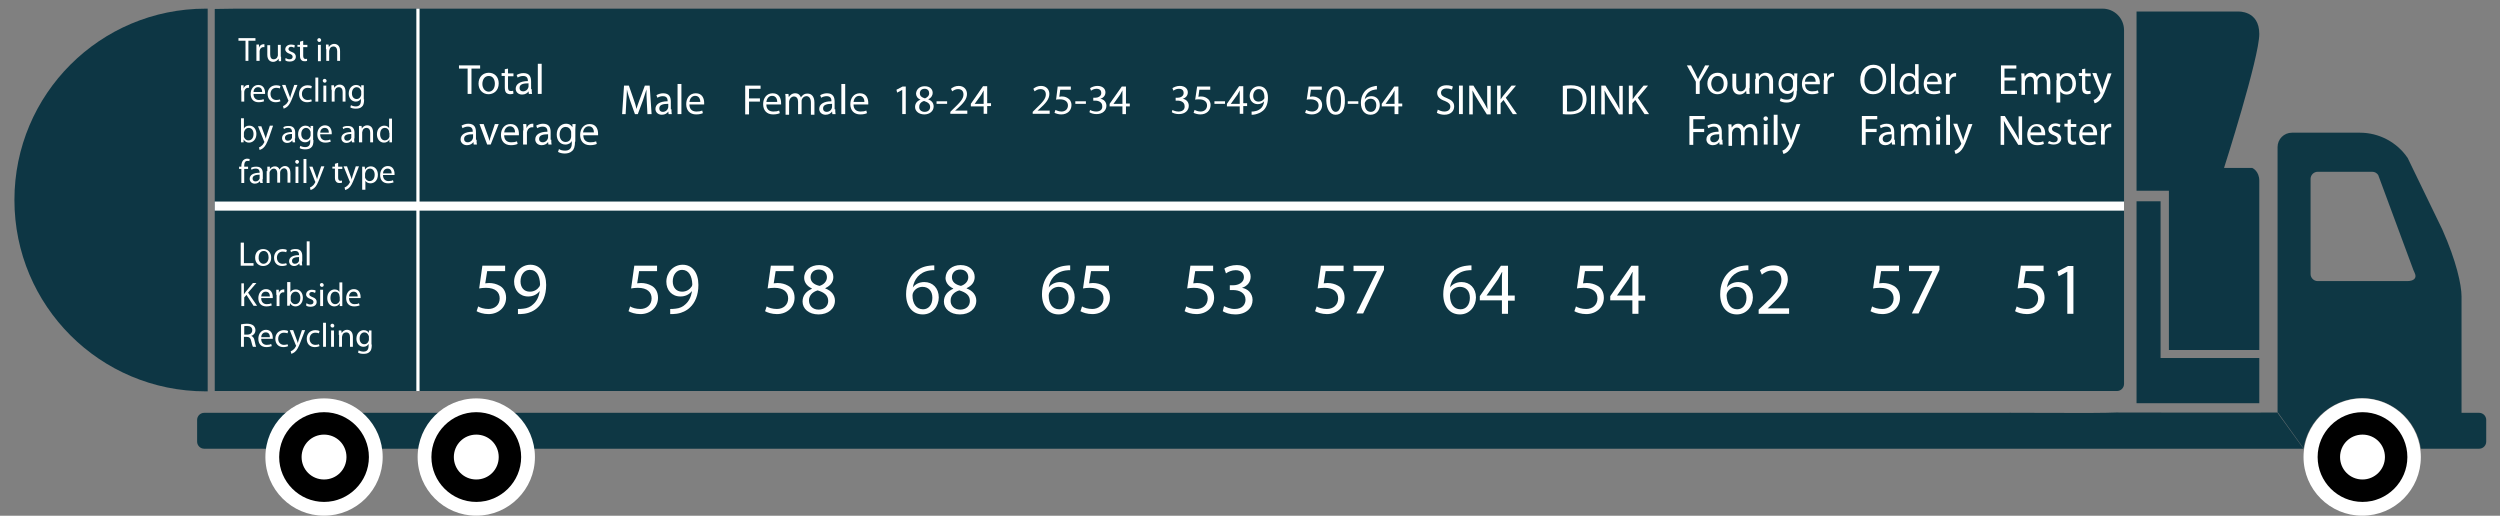 <?xml version="1.0" encoding="utf-8"?>
<!-- Generator: Adobe Illustrator 19.2.1, SVG Export Plug-In . SVG Version: 6.00 Build 0)  -->
<svg version="1.1" id="Layer_1" xmlns="http://www.w3.org/2000/svg" xmlns:xlink="http://www.w3.org/1999/xlink" x="0px" y="0px"
	 viewBox="0 0 780 160.9" style="enable-background:new 0 0 780 160.9;" xml:space="preserve">
<rect x="0" y="0" width="780" height="160.9" fill="#808080" stroke="none"/>
<style type="text/css">
	.st0{fill:#0D3644;}
	.st1{fill:#154E5E;}
	.st2{fill:#0D3644;stroke:#FFFFFF;stroke-miterlimit:10;}
	.st3{fill:#262626;stroke:#FFFFFF;stroke-miterlimit:10;}
	.st4{fill:none;stroke:#FFFFFF;stroke-miterlimit:10;}
	.st5{fill:#14709C;}
	.st6{fill:#3D3D3D;stroke:#FFFFFF;stroke-miterlimit:10;}
	.st7{stroke:#FFFFFF;stroke-miterlimit:10;}
	.st8{clip-path:url(#SVGID_2_);fill:#0E3744;}
	.st9{fill:#FFFFFF;}
	.st10{fill:none;stroke:#FFFFFF;stroke-width:2.835;stroke-miterlimit:10;}
	.st11{fill:#565656;stroke:#FFFFFF;stroke-miterlimit:10;}
	.st12{fill:#2B2B2B;stroke:#FFFFFF;stroke-miterlimit:10;}
	.st13{fill:#8AD3E3;}
	.st14{fill:#99D9E7;}
	.st15{fill:#2EA59D;}
	.st16{fill:#2DACB4;}
	.st17{fill:#2AA9C6;}
	.st18{fill:#1F97C1;}
	.st19{fill:#2480B7;}
	.st20{fill:#16516B;}
	.st21{fill:none;stroke:#FFFFFF;stroke-width:1.001;stroke-miterlimit:10;}
	.st22{fill:#1B995F;}
	.st23{fill:#FFFFFF;stroke:#FFFFFF;stroke-width:1.001;stroke-miterlimit:10;}
	.st24{fill:none;stroke:#FFFFFF;stroke-width:1.417;stroke-miterlimit:10;}
	.st25{clip-path:url(#SVGID_4_);}
</style>
<g>
	<g>
		<defs>
			<polygon id="SVGID_1_" points="61.5,2.7 775.7,-16.9 775.7,160.9 61.5,156.8 			"/>
		</defs>
		<clipPath id="SVGID_2_">
			<use xlink:href="#SVGID_1_"  style="overflow:visible;"/>
		</clipPath>
		<path class="st8" d="M67,119.8V2.8l6.7-0.1l582.3,0c3.7,0,6.7,3,6.7,6.7v110.4c0,1.2-1,2.2-2.2,2.2L67,122L67,119.8L67,119.8z
			 M610.3,128.8l-546.6,0c-1.2,0-2.2,1-2.2,2.2v6.8c0,1.2,1,2.2,2.2,2.2c0,0,641.5,0,655.1,0l-8.1-11.3c-4.9,0.1-50.5,0-50.5,0
			C653.7,129,634.3,128.7,610.3,128.8L610.3,128.8z M710.6,128.8V45.9c0-2.5,2-4.5,4.5-4.5h21.2c6,0,11.6,3,14.9,7.9L762,71.6
			c4.4,9.9,6,17.3,6,20.9v36.3h5.5c1.2,0,2.2,1,2.2,2.2l0,0v6.8c0,1.2-1,2.2-2.2,2.2h-18.2c-1.3-8.9-9-15.8-18.3-15.8
			c-9.3,0-17,6.9-18.3,15.8 M753,84.3L742,54.6c-0.4-0.6-1.1-1-1.8-1h-17.1c-1.2,0-2.2,1-2.2,2.2v29.7c0,1.2,1,2.2,2.2,2.2h28
			c1.8,0,3.1-0.8,2.3-2.5L753,84.3z M753,84.3"/>
	</g>
</g>
<path class="st9" d="M755.3,142.6c0-10.1-8.2-18.3-18.3-18.3c-10.1,0-18.3,8.2-18.3,18.3c0,10.1,8.2,18.3,18.3,18.3
	C747.2,160.9,755.3,152.7,755.3,142.6L755.3,142.6z"/>
<path d="M751.1,142.6c0,7.7-6.3,14-14,14s-14-6.3-14-14c0-7.7,6.3-14,14-14S751.1,134.9,751.1,142.6L751.1,142.6z"/>
<path class="st9" d="M744.1,142.6c0-3.9-3.1-7-7-7c-3.9,0-7,3.1-7,7s3.1,7,7,7C740.9,149.6,744.1,146.5,744.1,142.6L744.1,142.6z"/>
<path class="st9" d="M166.9,142.6c0-10.1-8.2-18.3-18.3-18.3c-10.1,0-18.3,8.2-18.3,18.3c0,10.1,8.2,18.3,18.3,18.3
	C158.7,160.9,166.9,152.7,166.9,142.6L166.9,142.6z"/>
<path d="M162.6,142.6c0,7.7-6.3,14-14,14s-14-6.3-14-14c0-7.7,6.3-14,14-14S162.6,134.9,162.6,142.6L162.6,142.6z"/>
<path class="st9" d="M155.6,142.6c0-3.9-3.1-7-7-7c-3.9,0-7,3.1-7,7s3.1,7,7,7C152.5,149.6,155.6,146.5,155.6,142.6L155.6,142.6z"/>
<path class="st9" d="M119.4,142.6c0-10.1-8.2-18.3-18.3-18.3c-10.1,0-18.3,8.2-18.3,18.3c0,10.1,8.2,18.3,18.3,18.3
	C111.2,160.9,119.4,152.7,119.4,142.6L119.4,142.6z"/>
<path d="M115.1,142.6c0,7.7-6.3,14-14,14s-14-6.3-14-14c0-7.7,6.3-14,14-14S115.1,134.9,115.1,142.6L115.1,142.6z"/>
<path class="st9" d="M108.1,142.6c0-3.9-3.1-7-7-7c-3.9,0-7,3.1-7,7s3.1,7,7,7C105,149.6,108.1,146.5,108.1,142.6L108.1,142.6z"/>
<g>
	<path class="st9" d="M76.6,12.7h-2.2v-0.8h5.3v0.8h-2.2v6.3h-0.9V12.7z"/>
	<path class="st9" d="M80,15.5c0-0.6,0-1.1,0-1.6h0.8l0,1h0c0.2-0.7,0.8-1.1,1.4-1.1c0.1,0,0.2,0,0.3,0v0.9c-0.1,0-0.2,0-0.3,0
		c-0.7,0-1.1,0.5-1.2,1.2c0,0.1,0,0.3,0,0.4v2.7H80V15.5z"/>
	<path class="st9" d="M87.7,17.7c0,0.5,0,1,0,1.4H87l-0.1-0.8h0c-0.2,0.4-0.8,1-1.7,1c-0.8,0-1.8-0.5-1.8-2.2v-3h0.9v2.8
		c0,1,0.3,1.6,1.1,1.6c0.6,0,1.1-0.4,1.2-0.9c0.1-0.1,0.1-0.3,0.1-0.5V14h0.9V17.7z"/>
	<path class="st9" d="M89.1,18.1c0.3,0.2,0.8,0.4,1.2,0.4c0.7,0,1-0.3,1-0.8c0-0.4-0.3-0.7-0.9-0.9c-0.9-0.3-1.4-0.8-1.4-1.4
		c0-0.8,0.7-1.5,1.8-1.5c0.5,0,1,0.1,1.2,0.3l-0.2,0.7c-0.2-0.1-0.6-0.3-1-0.3c-0.5,0-0.8,0.3-0.8,0.7c0,0.4,0.3,0.6,1,0.9
		c0.9,0.3,1.3,0.8,1.3,1.5c0,0.9-0.7,1.5-1.9,1.5c-0.6,0-1.1-0.1-1.4-0.4L89.1,18.1z"/>
	<path class="st9" d="M94.6,12.7V14h1.3v0.7h-1.3v2.7c0,0.6,0.2,1,0.7,1c0.3,0,0.4,0,0.5-0.1l0,0.7c-0.2,0.1-0.5,0.1-0.8,0.1
		c-0.4,0-0.8-0.1-1-0.4c-0.3-0.3-0.4-0.7-0.4-1.3v-2.8h-0.8V14h0.8V13L94.6,12.7z"/>
	<path class="st9" d="M99.6,13.1c-0.3,0-0.6-0.3-0.6-0.6c0-0.3,0.2-0.6,0.6-0.6c0.3,0,0.6,0.3,0.6,0.6
		C100.2,12.8,100,13.1,99.6,13.1L99.6,13.1z M99.2,19.1V14h0.9v5.1H99.2z"/>
	<path class="st9" d="M101.7,15.3c0-0.5,0-1,0-1.4h0.8l0.1,0.8h0c0.3-0.5,0.8-1,1.7-1c0.7,0,1.8,0.4,1.8,2.2v3.1h-0.9v-3
		c0-0.8-0.3-1.5-1.2-1.5c-0.6,0-1.1,0.4-1.2,1c0,0.1-0.1,0.3-0.1,0.4v3.1h-0.9V15.3z"/>
	<path class="st9" d="M75.2,28.2c0-0.6,0-1.1,0-1.6H76l0,1h0c0.2-0.7,0.8-1.1,1.4-1.1c0.1,0,0.2,0,0.3,0v0.9c-0.1,0-0.2,0-0.3,0
		c-0.7,0-1.1,0.5-1.2,1.2c0,0.1,0,0.3,0,0.4v2.7h-0.9V28.2z"/>
	<path class="st9" d="M79.1,29.4c0,1.2,0.8,1.8,1.7,1.8c0.7,0,1.1-0.1,1.4-0.3l0.2,0.7c-0.3,0.1-0.9,0.3-1.7,0.3
		c-1.6,0-2.5-1-2.5-2.6c0-1.5,0.9-2.8,2.4-2.8c1.7,0,2.1,1.5,2.1,2.4c0,0.2,0,0.3,0,0.4H79.1z M81.8,28.7c0-0.6-0.2-1.5-1.3-1.5
		c-1,0-1.4,0.9-1.4,1.5H81.8z"/>
	<path class="st9" d="M87.5,31.6c-0.2,0.1-0.8,0.3-1.5,0.3c-1.5,0-2.5-1-2.5-2.6c0-1.6,1.1-2.7,2.7-2.7c0.5,0,1,0.1,1.3,0.3
		l-0.2,0.7c-0.2-0.1-0.6-0.2-1.1-0.2c-1.2,0-1.8,0.9-1.8,1.9c0,1.2,0.8,1.9,1.8,1.9c0.5,0,0.9-0.1,1.1-0.2L87.5,31.6z"/>
	<path class="st9" d="M89.1,26.6l1.1,3c0.1,0.3,0.3,0.7,0.3,1h0c0.1-0.3,0.2-0.7,0.3-1.1l1-3h1l-1.4,3.6c-0.7,1.8-1.1,2.6-1.8,3.2
		c-0.5,0.4-0.9,0.5-1.1,0.6l-0.2-0.8c0.2-0.1,0.5-0.2,0.8-0.5c0.3-0.2,0.6-0.6,0.8-1c0-0.1,0.1-0.2,0.1-0.2c0-0.1,0-0.1-0.1-0.2
		l-1.9-4.7H89.1z"/>
	<path class="st9" d="M97.3,31.6c-0.2,0.1-0.8,0.3-1.5,0.3c-1.5,0-2.5-1-2.5-2.6c0-1.6,1.1-2.7,2.7-2.7c0.5,0,1,0.1,1.3,0.3
		l-0.2,0.7c-0.2-0.1-0.6-0.2-1.1-0.2c-1.2,0-1.8,0.9-1.8,1.9c0,1.2,0.8,1.9,1.8,1.9c0.5,0,0.9-0.1,1.1-0.2L97.3,31.6z"/>
	<path class="st9" d="M98.4,24.2h0.9v7.5h-0.9V24.2z"/>
	<path class="st9" d="M101.3,25.8c-0.3,0-0.6-0.3-0.6-0.6c0-0.3,0.2-0.6,0.6-0.6c0.3,0,0.6,0.3,0.6,0.6
		C101.9,25.5,101.7,25.8,101.3,25.8L101.3,25.8z M100.9,31.8v-5.1h0.9v5.1H100.9z"/>
	<path class="st9" d="M103.4,28c0-0.5,0-1,0-1.4h0.8l0.1,0.8h0c0.3-0.5,0.8-1,1.7-1c0.7,0,1.8,0.4,1.8,2.2v3.1h-0.9v-3
		c0-0.8-0.3-1.5-1.2-1.5c-0.6,0-1.1,0.4-1.2,1c0,0.1-0.1,0.3-0.1,0.4v3.1h-0.9V28z"/>
	<path class="st9" d="M113.6,31c0,1.2-0.2,1.9-0.7,2.3c-0.5,0.5-1.2,0.6-1.9,0.6c-0.6,0-1.3-0.1-1.7-0.4l0.2-0.7
		c0.3,0.2,0.9,0.4,1.5,0.4c1,0,1.6-0.5,1.6-1.8v-0.6h0c-0.3,0.5-0.8,0.9-1.6,0.9c-1.3,0-2.2-1.1-2.2-2.5c0-1.7,1.1-2.7,2.3-2.7
		c0.9,0,1.4,0.5,1.6,0.9h0l0-0.8h0.8c0,0.4,0,0.8,0,1.4V31z M112.7,28.6c0-0.1,0-0.3-0.1-0.4c-0.2-0.5-0.6-1-1.3-1
		c-0.9,0-1.5,0.8-1.5,1.9c0,1,0.5,1.8,1.5,1.8c0.6,0,1.1-0.4,1.3-1c0.1-0.1,0.1-0.3,0.1-0.5V28.6z"/>
	<path class="st9" d="M75.2,36.9h0.9v3.2h0c0.3-0.6,0.9-0.9,1.7-0.9c1.3,0,2.2,1.1,2.2,2.6c0,1.8-1.2,2.7-2.3,2.7
		c-0.7,0-1.3-0.3-1.7-1h0L76,44.4h-0.8c0-0.3,0-0.9,0-1.3V36.9z M76.1,42.4c0,0.1,0,0.2,0,0.3c0.2,0.6,0.7,1.1,1.4,1.1
		c1,0,1.6-0.8,1.6-2c0-1-0.5-1.9-1.5-1.9c-0.6,0-1.2,0.4-1.4,1.1c0,0.1-0.1,0.2-0.1,0.4V42.4z"/>
	<path class="st9" d="M81.5,39.3l1.1,3c0.1,0.3,0.3,0.7,0.3,1h0c0.1-0.3,0.2-0.7,0.3-1.1l1-3h1L83.9,43c-0.7,1.8-1.1,2.6-1.8,3.2
		c-0.5,0.4-0.9,0.5-1.1,0.6L80.8,46c0.2-0.1,0.5-0.2,0.8-0.5c0.3-0.2,0.6-0.6,0.8-1c0-0.1,0.1-0.2,0.1-0.2c0-0.1,0-0.1-0.1-0.2
		l-1.9-4.7H81.5z"/>
	<path class="st9" d="M92,43.2c0,0.4,0,0.9,0.1,1.2h-0.8l-0.1-0.6h0c-0.3,0.4-0.8,0.8-1.6,0.8c-1,0-1.6-0.7-1.6-1.5
		c0-1.2,1.1-1.9,3.1-1.9v-0.1c0-0.4-0.1-1.2-1.2-1.2c-0.5,0-1,0.1-1.3,0.4l-0.2-0.6c0.4-0.3,1-0.4,1.7-0.4c1.6,0,2,1.1,2,2.1V43.2z
		 M91.1,41.8c-1,0-2.2,0.2-2.2,1.2c0,0.6,0.4,0.9,0.9,0.9c0.7,0,1.1-0.4,1.3-0.9c0-0.1,0-0.2,0-0.3V41.8z"/>
	<path class="st9" d="M97.8,43.7c0,1.2-0.2,1.9-0.7,2.3c-0.5,0.5-1.2,0.6-1.9,0.6c-0.6,0-1.3-0.1-1.7-0.4l0.2-0.7
		c0.3,0.2,0.9,0.4,1.5,0.4c1,0,1.6-0.5,1.6-1.8v-0.6h0c-0.3,0.5-0.8,0.9-1.6,0.9c-1.3,0-2.2-1.1-2.2-2.5c0-1.7,1.1-2.7,2.3-2.7
		c0.9,0,1.4,0.5,1.6,0.9h0l0-0.8h0.8c0,0.4,0,0.8,0,1.4V43.7z M96.9,41.3c0-0.1,0-0.3-0.1-0.4c-0.2-0.5-0.6-1-1.3-1
		c-0.9,0-1.5,0.8-1.5,1.9c0,1,0.5,1.8,1.5,1.8c0.6,0,1.1-0.4,1.3-1c0.1-0.1,0.1-0.3,0.1-0.5V41.3z"/>
	<path class="st9" d="M99.9,42c0,1.2,0.8,1.8,1.7,1.8c0.7,0,1.1-0.1,1.4-0.3l0.2,0.7c-0.3,0.1-0.9,0.3-1.7,0.3c-1.6,0-2.5-1-2.5-2.6
		c0-1.5,0.9-2.8,2.4-2.8c1.7,0,2.1,1.5,2.1,2.4c0,0.2,0,0.3,0,0.4H99.9z M102.6,41.4c0-0.6-0.2-1.5-1.3-1.5c-1,0-1.4,0.9-1.4,1.5
		H102.6z"/>
	<path class="st9" d="M110.5,43.2c0,0.4,0,0.9,0.1,1.2h-0.8l-0.1-0.6h0c-0.3,0.4-0.8,0.8-1.6,0.8c-1,0-1.6-0.7-1.6-1.5
		c0-1.2,1.1-1.9,3.1-1.9v-0.1c0-0.4-0.1-1.2-1.2-1.2c-0.5,0-1,0.1-1.3,0.4l-0.2-0.6c0.4-0.3,1-0.4,1.7-0.4c1.6,0,2,1.1,2,2.1V43.2z
		 M109.6,41.8c-1,0-2.2,0.2-2.2,1.2c0,0.6,0.4,0.9,0.9,0.9c0.7,0,1.1-0.4,1.3-0.9c0-0.1,0-0.2,0-0.3V41.8z"/>
	<path class="st9" d="M112,40.7c0-0.5,0-1,0-1.4h0.8l0.1,0.8h0c0.3-0.5,0.8-1,1.7-1c0.7,0,1.8,0.4,1.8,2.2v3.1h-0.9v-3
		c0-0.8-0.3-1.5-1.2-1.5c-0.6,0-1.1,0.4-1.2,1c0,0.1-0.1,0.3-0.1,0.4v3.1H112V40.7z"/>
	<path class="st9" d="M122.3,36.9v6.2c0,0.5,0,1,0,1.3h-0.8l0-0.9h0c-0.3,0.6-0.9,1-1.7,1c-1.2,0-2.2-1-2.2-2.6
		c0-1.7,1.1-2.7,2.3-2.7c0.8,0,1.3,0.4,1.5,0.8h0v-3H122.3z M121.4,41.4c0-0.1,0-0.3,0-0.4c-0.1-0.6-0.6-1.1-1.3-1.1
		c-1,0-1.5,0.8-1.5,2c0,1,0.5,1.9,1.5,1.9c0.6,0,1.2-0.4,1.4-1.1c0-0.1,0-0.2,0-0.4V41.4z"/>
	<path class="st9" d="M75.3,57.1v-4.4h-0.7V52h0.7v-0.2c0-0.7,0.2-1.4,0.6-1.8c0.3-0.3,0.8-0.5,1.2-0.5c0.3,0,0.6,0.1,0.8,0.1
		l-0.1,0.7c-0.1-0.1-0.3-0.1-0.6-0.1c-0.8,0-1,0.7-1,1.5V52h1.2v0.7h-1.2v4.4H75.3z"/>
	<path class="st9" d="M81.9,55.9c0,0.4,0,0.9,0.1,1.2h-0.8l-0.1-0.6h0c-0.3,0.4-0.8,0.8-1.6,0.8c-1,0-1.6-0.7-1.6-1.5
		c0-1.2,1.1-1.9,3.1-1.9v-0.1c0-0.4-0.1-1.2-1.2-1.2c-0.5,0-1,0.1-1.3,0.4l-0.2-0.6c0.4-0.3,1-0.4,1.7-0.4c1.6,0,2,1.1,2,2.1V55.9z
		 M81,54.5c-1,0-2.2,0.2-2.2,1.2c0,0.6,0.4,0.9,0.9,0.9c0.7,0,1.1-0.4,1.3-0.9c0-0.1,0-0.2,0-0.3V54.5z"/>
	<path class="st9" d="M83.4,53.4c0-0.5,0-1,0-1.4h0.8l0,0.8h0c0.3-0.5,0.8-0.9,1.6-0.9c0.7,0,1.2,0.4,1.4,1h0
		c0.2-0.3,0.4-0.5,0.6-0.7c0.3-0.2,0.6-0.4,1.1-0.4c0.7,0,1.7,0.4,1.7,2.2v3h-0.9v-2.9c0-1-0.4-1.6-1.1-1.6c-0.5,0-0.9,0.4-1.1,0.8
		c0,0.1-0.1,0.3-0.1,0.5v3.2h-0.9V54c0-0.8-0.4-1.4-1.1-1.4c-0.6,0-1,0.5-1.2,0.9c-0.1,0.1-0.1,0.3-0.1,0.5v3.1h-0.9V53.4z"/>
	<path class="st9" d="M92.7,51.1c-0.3,0-0.6-0.3-0.6-0.6c0-0.3,0.2-0.6,0.6-0.6c0.3,0,0.6,0.3,0.6,0.6C93.2,50.9,93,51.1,92.7,51.1
		L92.7,51.1z M92.2,57.1V52h0.9v5.1H92.2z"/>
	<path class="st9" d="M94.7,49.6h0.9v7.5h-0.9V49.6z"/>
	<path class="st9" d="M97.5,52l1.1,3c0.1,0.3,0.3,0.7,0.3,1h0c0.1-0.3,0.2-0.7,0.3-1.1l1-3h1l-1.4,3.6c-0.7,1.8-1.1,2.6-1.8,3.2
		c-0.5,0.4-0.9,0.5-1.1,0.6l-0.2-0.8c0.2-0.1,0.5-0.2,0.8-0.5c0.3-0.2,0.6-0.6,0.8-1c0-0.1,0.1-0.2,0.1-0.2c0-0.1,0-0.1-0.1-0.2
		L96.5,52H97.5z"/>
	<path class="st9" d="M105.5,50.8V52h1.3v0.7h-1.3v2.7c0,0.6,0.2,1,0.7,1c0.3,0,0.4,0,0.5-0.1l0,0.7c-0.2,0.1-0.5,0.1-0.8,0.1
		c-0.4,0-0.8-0.1-1-0.4c-0.3-0.3-0.4-0.7-0.4-1.3v-2.8h-0.8V52h0.8v-0.9L105.5,50.8z"/>
	<path class="st9" d="M108.3,52l1.1,3c0.1,0.3,0.3,0.7,0.3,1h0c0.1-0.3,0.2-0.7,0.3-1.1l1-3h1l-1.4,3.6c-0.7,1.8-1.1,2.6-1.8,3.2
		c-0.5,0.4-0.9,0.5-1.1,0.6l-0.2-0.8c0.2-0.1,0.5-0.2,0.8-0.5c0.3-0.2,0.6-0.6,0.8-1c0-0.1,0.1-0.2,0.1-0.2c0-0.1,0-0.1-0.1-0.2
		l-1.9-4.7H108.3z"/>
	<path class="st9" d="M113,53.7c0-0.7,0-1.2,0-1.7h0.8l0.1,0.9h0c0.4-0.6,1-1,1.8-1c1.2,0,2.2,1,2.2,2.6c0,1.8-1.1,2.7-2.3,2.7
		c-0.7,0-1.3-0.3-1.6-0.8h0v2.8H113V53.7z M113.9,55c0,0.1,0,0.3,0,0.4c0.2,0.6,0.7,1.1,1.4,1.1c1,0,1.6-0.8,1.6-2
		c0-1-0.5-1.9-1.5-1.9c-0.6,0-1.2,0.4-1.4,1.2c0,0.1-0.1,0.3-0.1,0.4V55z"/>
	<path class="st9" d="M119.5,54.7c0,1.2,0.8,1.8,1.7,1.8c0.7,0,1.1-0.1,1.4-0.3l0.2,0.7c-0.3,0.1-0.9,0.3-1.7,0.3
		c-1.6,0-2.5-1-2.5-2.6c0-1.5,0.9-2.8,2.4-2.8c1.7,0,2.1,1.5,2.1,2.4c0,0.2,0,0.3,0,0.4H119.5z M122.2,54.1c0-0.6-0.2-1.5-1.3-1.5
		c-1,0-1.4,0.9-1.4,1.5H122.2z"/>
</g>
<g>
	<path class="st9" d="M75.2,75.7h0.9v6.4h3v0.8h-4V75.7z"/>
	<path class="st9" d="M82.1,83c-1.4,0-2.5-1-2.5-2.6c0-1.7,1.1-2.7,2.5-2.7c1.5,0,2.5,1.1,2.5,2.6C84.7,82.1,83.4,83,82.1,83
		L82.1,83z M82.2,82.3c0.9,0,1.6-0.8,1.6-2c0-0.9-0.4-2-1.5-2c-1.1,0-1.6,1-1.6,2C80.6,81.4,81.3,82.3,82.2,82.3L82.2,82.3z"/>
	<path class="st9" d="M89.5,82.7c-0.2,0.1-0.8,0.3-1.5,0.3c-1.5,0-2.5-1-2.5-2.6c0-1.6,1.1-2.7,2.7-2.7c0.5,0,1,0.1,1.3,0.3
		l-0.2,0.7c-0.2-0.1-0.6-0.2-1.1-0.2c-1.2,0-1.8,0.9-1.8,1.9c0,1.2,0.8,1.9,1.8,1.9c0.5,0,0.9-0.1,1.1-0.2L89.5,82.7z"/>
	<path class="st9" d="M94.2,81.6c0,0.4,0,0.9,0.1,1.2h-0.8l-0.1-0.6h0C93,82.6,92.5,83,91.8,83c-1,0-1.6-0.7-1.6-1.5
		c0-1.2,1.1-1.9,3.1-1.9v-0.1c0-0.4-0.1-1.2-1.2-1.2c-0.5,0-1,0.1-1.3,0.4l-0.2-0.6c0.4-0.3,1-0.4,1.7-0.4c1.6,0,2,1.1,2,2.1V81.6z
		 M93.3,80.2c-1,0-2.2,0.2-2.2,1.2c0,0.6,0.4,0.9,0.9,0.9c0.7,0,1.1-0.4,1.3-0.9c0-0.1,0-0.2,0-0.3V80.2z"/>
	<path class="st9" d="M95.7,75.3h0.9v7.5h-0.9V75.3z"/>
	<path class="st9" d="M75.2,88.4h0.9v3.4h0c0.2-0.3,0.4-0.5,0.6-0.8l2.2-2.7h1.1l-2.6,3l2.8,4.1h-1.1L76.9,92l-0.7,0.8v2.7h-0.9
		V88.4z"/>
	<path class="st9" d="M81.5,93.1c0,1.2,0.8,1.8,1.7,1.8c0.7,0,1.1-0.1,1.4-0.3l0.2,0.7c-0.3,0.1-0.9,0.3-1.7,0.3
		c-1.6,0-2.5-1-2.5-2.6c0-1.5,0.9-2.8,2.4-2.8c1.7,0,2.1,1.5,2.1,2.4c0,0.2,0,0.3,0,0.4H81.5z M84.2,92.5c0-0.6-0.2-1.5-1.3-1.5
		c-1,0-1.4,0.9-1.4,1.5H84.2z"/>
	<path class="st9" d="M86.2,92c0-0.6,0-1.1,0-1.6H87l0,1h0c0.2-0.7,0.8-1.1,1.4-1.1c0.1,0,0.2,0,0.3,0v0.9c-0.1,0-0.2,0-0.3,0
		c-0.7,0-1.1,0.5-1.2,1.2c0,0.1,0,0.3,0,0.4v2.7h-0.9V92z"/>
	<path class="st9" d="M89.7,88h0.9v3.2h0c0.3-0.6,0.9-0.9,1.7-0.9c1.3,0,2.2,1.1,2.2,2.6c0,1.8-1.2,2.7-2.3,2.7
		c-0.7,0-1.3-0.3-1.7-1h0l-0.1,0.8h-0.8c0-0.3,0-0.9,0-1.3V88z M90.7,93.5c0,0.1,0,0.2,0,0.3c0.2,0.6,0.7,1.1,1.4,1.1
		c1,0,1.6-0.8,1.6-2c0-1-0.5-1.9-1.5-1.9c-0.6,0-1.2,0.4-1.4,1.1c0,0.1-0.1,0.2-0.1,0.4V93.5z"/>
	<path class="st9" d="M95.6,94.6c0.3,0.2,0.8,0.4,1.2,0.4c0.7,0,1-0.3,1-0.8c0-0.4-0.3-0.7-0.9-0.9c-0.9-0.3-1.4-0.8-1.4-1.4
		c0-0.8,0.7-1.5,1.8-1.5c0.5,0,1,0.1,1.2,0.3l-0.2,0.7c-0.2-0.1-0.6-0.3-1-0.3c-0.5,0-0.8,0.3-0.8,0.7c0,0.4,0.3,0.6,1,0.9
		c0.9,0.3,1.3,0.8,1.3,1.5c0,0.9-0.7,1.5-1.9,1.5c-0.6,0-1.1-0.1-1.4-0.4L95.6,94.6z"/>
	<path class="st9" d="M100.4,89.5c-0.3,0-0.6-0.3-0.6-0.6c0-0.3,0.2-0.6,0.6-0.6c0.3,0,0.6,0.3,0.6,0.6
		C101,89.3,100.8,89.5,100.4,89.5L100.4,89.5z M99.9,95.5v-5.1h0.9v5.1H99.9z"/>
	<path class="st9" d="M106.8,88v6.2c0,0.5,0,1,0,1.3H106l0-0.9h0c-0.3,0.6-0.9,1-1.7,1c-1.2,0-2.2-1-2.2-2.6c0-1.7,1.1-2.7,2.3-2.7
		c0.8,0,1.3,0.4,1.5,0.8h0v-3H106.8z M105.9,92.5c0-0.1,0-0.3,0-0.4c-0.1-0.6-0.6-1.1-1.3-1.1c-1,0-1.5,0.8-1.5,2
		c0,1,0.5,1.9,1.5,1.9c0.6,0,1.2-0.4,1.4-1.1c0-0.1,0-0.2,0-0.4V92.5z"/>
	<path class="st9" d="M108.9,93.1c0,1.2,0.8,1.8,1.7,1.8c0.7,0,1.1-0.1,1.4-0.3l0.2,0.7c-0.3,0.1-0.9,0.3-1.7,0.3
		c-1.6,0-2.5-1-2.5-2.6c0-1.5,0.9-2.8,2.4-2.8c1.7,0,2.1,1.5,2.1,2.4c0,0.2,0,0.3,0,0.4H108.9z M111.6,92.5c0-0.6-0.2-1.5-1.3-1.5
		c-1,0-1.4,0.9-1.4,1.5H111.6z"/>
	<path class="st9" d="M75.2,101.2c0.5-0.1,1.1-0.2,1.8-0.2c1,0,1.6,0.2,2.1,0.6c0.3,0.3,0.6,0.8,0.6,1.4c0,0.9-0.6,1.6-1.3,1.8v0
		c0.5,0.2,0.9,0.7,1,1.4c0.2,1,0.4,1.7,0.5,2h-1c-0.1-0.2-0.3-0.8-0.5-1.7c-0.2-1-0.6-1.4-1.4-1.4h-0.9v3.1h-0.9V101.2z M76.2,104.4
		h0.9c1,0,1.6-0.5,1.6-1.4c0-0.9-0.7-1.3-1.6-1.3c-0.4,0-0.8,0-0.9,0.1V104.4z"/>
	<path class="st9" d="M81.5,105.8c0,1.2,0.8,1.8,1.7,1.8c0.7,0,1.1-0.1,1.4-0.3l0.2,0.7c-0.3,0.1-0.9,0.3-1.7,0.3
		c-1.6,0-2.5-1-2.5-2.6c0-1.5,0.9-2.8,2.4-2.8c1.7,0,2.1,1.5,2.1,2.4c0,0.2,0,0.3,0,0.4H81.5z M84.2,105.2c0-0.6-0.2-1.5-1.3-1.5
		c-1,0-1.4,0.9-1.4,1.5H84.2z"/>
	<path class="st9" d="M89.9,108c-0.2,0.1-0.8,0.3-1.5,0.3c-1.5,0-2.5-1-2.5-2.6c0-1.6,1.1-2.7,2.7-2.7c0.5,0,1,0.1,1.3,0.3l-0.2,0.7
		c-0.2-0.1-0.6-0.2-1.1-0.2c-1.2,0-1.8,0.9-1.8,1.9c0,1.2,0.8,1.9,1.8,1.9c0.5,0,0.9-0.1,1.1-0.2L89.9,108z"/>
	<path class="st9" d="M91.5,103.1l1.1,3c0.1,0.3,0.3,0.7,0.3,1h0c0.1-0.3,0.2-0.7,0.3-1.1l1-3h1l-1.4,3.6c-0.7,1.8-1.1,2.6-1.8,3.2
		c-0.5,0.4-0.9,0.5-1.1,0.6l-0.2-0.8c0.2-0.1,0.5-0.2,0.8-0.5c0.3-0.2,0.6-0.6,0.8-1c0-0.1,0.1-0.2,0.1-0.2c0-0.1,0-0.1-0.1-0.2
		l-1.9-4.7H91.5z"/>
	<path class="st9" d="M99.7,108c-0.2,0.1-0.8,0.3-1.5,0.3c-1.5,0-2.5-1-2.5-2.6c0-1.6,1.1-2.7,2.7-2.7c0.5,0,1,0.1,1.3,0.3l-0.2,0.7
		c-0.2-0.1-0.6-0.2-1.1-0.2c-1.2,0-1.8,0.9-1.8,1.9c0,1.2,0.8,1.9,1.8,1.9c0.5,0,0.9-0.1,1.1-0.2L99.7,108z"/>
	<path class="st9" d="M100.8,100.7h0.9v7.5h-0.9V100.7z"/>
	<path class="st9" d="M103.7,102.2c-0.3,0-0.6-0.3-0.6-0.6c0-0.3,0.2-0.6,0.6-0.6c0.3,0,0.6,0.3,0.6,0.6
		C104.3,102,104.1,102.2,103.7,102.2L103.7,102.2z M103.3,108.2v-5.1h0.9v5.1H103.3z"/>
	<path class="st9" d="M105.7,104.5c0-0.5,0-1,0-1.4h0.8l0.1,0.8h0c0.3-0.5,0.8-1,1.7-1c0.7,0,1.8,0.4,1.8,2.2v3.1h-0.9v-3
		c0-0.8-0.3-1.5-1.2-1.5c-0.6,0-1.1,0.4-1.2,1c0,0.1-0.1,0.3-0.1,0.4v3.1h-0.9V104.5z"/>
	<path class="st9" d="M116,107.5c0,1.2-0.2,1.9-0.7,2.3c-0.5,0.5-1.2,0.6-1.9,0.6c-0.6,0-1.3-0.1-1.7-0.4l0.2-0.7
		c0.3,0.2,0.9,0.4,1.5,0.4c1,0,1.6-0.5,1.6-1.8v-0.6h0c-0.3,0.5-0.8,0.9-1.6,0.9c-1.3,0-2.2-1.1-2.2-2.5c0-1.7,1.1-2.7,2.3-2.7
		c0.9,0,1.4,0.5,1.6,0.9h0l0-0.8h0.8c0,0.4,0,0.8,0,1.4V107.5z M115.1,105.1c0-0.1,0-0.3-0.1-0.4c-0.2-0.5-0.6-1-1.3-1
		c-0.9,0-1.5,0.8-1.5,1.9c0,1,0.5,1.8,1.5,1.8c0.6,0,1.1-0.4,1.3-1c0.1-0.1,0.1-0.3,0.1-0.5V105.1z"/>
</g>
<g>
	<path class="st9" d="M145.9,21.4h-2.7v-1h6.6v1h-2.7v7.9h-1.2V21.4z"/>
	<path class="st9" d="M152.4,29.4c-1.7,0-3.1-1.3-3.1-3.3c0-2.1,1.4-3.4,3.2-3.4c1.8,0,3.1,1.3,3.1,3.3
		C155.6,28.4,153.9,29.4,152.4,29.4L152.4,29.4z M152.5,28.6c1.1,0,1.9-1,1.9-2.5c0-1.1-0.5-2.4-1.9-2.4c-1.4,0-2,1.3-2,2.5
		C150.5,27.5,151.3,28.6,152.5,28.6L152.5,28.6z"/>
	<path class="st9" d="M158.5,21.4v1.5h1.7v0.9h-1.7v3.4c0,0.8,0.2,1.2,0.9,1.2c0.3,0,0.5,0,0.7-0.1l0.1,0.9c-0.2,0.1-0.6,0.2-1,0.2
		c-0.5,0-1-0.2-1.3-0.5c-0.3-0.4-0.4-0.9-0.4-1.7v-3.5h-1v-0.9h1v-1.2L158.5,21.4z"/>
	<path class="st9" d="M165.9,27.8c0,0.6,0,1.1,0.1,1.5h-1l-0.1-0.8h0c-0.3,0.5-1,1-2,1c-1.3,0-2-0.9-2-1.8c0-1.5,1.4-2.4,3.8-2.4
		v-0.1c0-0.5-0.1-1.5-1.5-1.5c-0.6,0-1.2,0.2-1.7,0.5l-0.3-0.8c0.5-0.3,1.3-0.6,2.1-0.6c2,0,2.4,1.3,2.4,2.6V27.8z M164.8,26
		c-1.3,0-2.7,0.2-2.7,1.4c0,0.8,0.5,1.1,1.1,1.1c0.8,0,1.4-0.5,1.6-1.1c0-0.1,0.1-0.3,0.1-0.4V26z"/>
	<path class="st9" d="M167.8,19.9h1.2v9.4h-1.2V19.9z"/>
	<path class="st9" d="M148.7,43.6c0,0.6,0,1.1,0.1,1.5h-1l-0.1-0.8h0c-0.3,0.5-1,1-2,1c-1.3,0-2-0.9-2-1.8c0-1.5,1.4-2.4,3.8-2.4
		v-0.1c0-0.5-0.1-1.5-1.5-1.5c-0.6,0-1.2,0.2-1.7,0.5l-0.3-0.8c0.5-0.3,1.3-0.6,2.1-0.6c2,0,2.4,1.3,2.4,2.6V43.6z M147.5,41.9
		c-1.3,0-2.7,0.2-2.7,1.4c0,0.8,0.5,1.1,1.1,1.1c0.8,0,1.4-0.5,1.6-1.1c0-0.1,0.1-0.3,0.1-0.4V41.9z"/>
	<path class="st9" d="M150.9,38.7l1.3,3.6c0.2,0.6,0.4,1.1,0.5,1.7h0c0.1-0.5,0.3-1.1,0.5-1.7l1.2-3.6h1.2l-2.5,6.4h-1.1l-2.4-6.4
		H150.9z"/>
	<path class="st9" d="M157.3,42.2c0,1.6,1,2.2,2.2,2.2c0.8,0,1.3-0.1,1.8-0.3l0.2,0.8c-0.4,0.2-1.1,0.4-2.1,0.4
		c-2,0-3.1-1.3-3.1-3.2c0-1.9,1.1-3.4,3-3.4c2.1,0,2.6,1.8,2.6,3c0,0.2,0,0.4,0,0.5H157.3z M160.7,41.3c0-0.7-0.3-1.9-1.6-1.9
		c-1.2,0-1.7,1.1-1.8,1.9H160.7z"/>
	<path class="st9" d="M163.3,40.7c0-0.8,0-1.4-0.1-2h1l0.1,1.3h0c0.3-0.9,1-1.4,1.8-1.4c0.1,0,0.2,0,0.3,0v1.1c-0.1,0-0.2,0-0.4,0
		c-0.8,0-1.4,0.6-1.6,1.5c0,0.2,0,0.4,0,0.5v3.4h-1.2V40.7z"/>
	<path class="st9" d="M172,43.6c0,0.6,0,1.1,0.1,1.5h-1l-0.1-0.8h0c-0.3,0.5-1,1-2,1c-1.3,0-2-0.9-2-1.8c0-1.5,1.4-2.4,3.8-2.4v-0.1
		c0-0.5-0.1-1.5-1.5-1.5c-0.6,0-1.2,0.2-1.7,0.5l-0.3-0.8c0.5-0.3,1.3-0.6,2.1-0.6c2,0,2.4,1.3,2.4,2.6V43.6z M170.9,41.9
		c-1.3,0-2.7,0.2-2.7,1.4c0,0.8,0.5,1.1,1.1,1.1c0.8,0,1.4-0.5,1.6-1.1c0-0.1,0.1-0.3,0.1-0.4V41.9z"/>
	<path class="st9" d="M179.4,44.2c0,1.5-0.3,2.4-0.9,2.9c-0.6,0.6-1.5,0.8-2.3,0.8c-0.8,0-1.6-0.2-2.1-0.5l0.3-0.9
		c0.4,0.3,1.1,0.5,1.9,0.5c1.2,0,2.1-0.6,2.1-2.2V44h0c-0.3,0.6-1,1.1-2,1.1c-1.6,0-2.7-1.3-2.7-3.1c0-2.2,1.4-3.4,2.9-3.4
		c1.1,0,1.7,0.6,2,1.1h0l0-1h1c0,0.4-0.1,1-0.1,1.7V44.2z M178.2,41.3c0-0.2,0-0.4-0.1-0.5c-0.2-0.7-0.8-1.2-1.6-1.2
		c-1.1,0-1.9,0.9-1.9,2.4c0,1.2,0.6,2.3,1.9,2.3c0.7,0,1.4-0.4,1.6-1.2c0.1-0.2,0.1-0.4,0.1-0.6V41.3z"/>
	<path class="st9" d="M182,42.2c0,1.6,1,2.2,2.2,2.2c0.8,0,1.3-0.1,1.8-0.3l0.2,0.8c-0.4,0.2-1.1,0.4-2.1,0.4c-2,0-3.1-1.3-3.1-3.2
		c0-1.9,1.1-3.4,3-3.4c2.1,0,2.6,1.8,2.6,3c0,0.2,0,0.4,0,0.5H182z M185.3,41.3c0-0.7-0.3-1.9-1.6-1.9c-1.2,0-1.7,1.1-1.8,1.9H185.3
		z"/>
</g>
<g>
	<path class="st9" d="M201.8,31.7c-0.1-1.2-0.1-2.7-0.1-3.8h0c-0.3,1-0.7,2.2-1.1,3.4l-1.6,4.3h-0.9l-1.5-4.2
		c-0.4-1.3-0.8-2.4-1-3.5h0c0,1.1-0.1,2.6-0.2,3.9l-0.2,3.8h-1.1l0.6-8.9h1.5l1.5,4.3c0.4,1.1,0.7,2.1,0.9,3h0c0.2-0.9,0.6-1.9,1-3
		l1.6-4.3h1.5l0.6,8.9H202L201.8,31.7z"/>
	<path class="st9" d="M209.5,34.1c0,0.6,0,1.1,0.1,1.5h-1l-0.1-0.8h0c-0.3,0.5-1,1-2,1c-1.3,0-2-0.9-2-1.8c0-1.5,1.4-2.4,3.8-2.4
		v-0.1c0-0.5-0.1-1.5-1.5-1.5c-0.6,0-1.2,0.2-1.7,0.5l-0.3-0.8c0.5-0.3,1.3-0.6,2.1-0.6c2,0,2.4,1.3,2.4,2.6V34.1z M208.4,32.4
		c-1.3,0-2.7,0.2-2.7,1.4c0,0.8,0.5,1.1,1.1,1.1c0.8,0,1.4-0.5,1.6-1.1c0-0.1,0.1-0.3,0.1-0.4V32.4z"/>
	<path class="st9" d="M211.4,26.2h1.2v9.4h-1.2V26.2z"/>
	<path class="st9" d="M215.1,32.6c0,1.6,1,2.2,2.2,2.2c0.8,0,1.3-0.1,1.8-0.3l0.2,0.8c-0.4,0.2-1.1,0.4-2.1,0.4
		c-2,0-3.1-1.3-3.1-3.2c0-1.9,1.1-3.4,3-3.4c2.1,0,2.6,1.8,2.6,3c0,0.2,0,0.4,0,0.5H215.1z M218.5,31.8c0-0.7-0.3-1.9-1.6-1.9
		c-1.2,0-1.7,1.1-1.8,1.9H218.5z"/>
</g>
<g>
	<path class="st9" d="M232.5,26.7h4.8v1h-3.6v3h3.4v1h-3.4v4h-1.2V26.7z"/>
	<path class="st9" d="M239.1,32.6c0,1.6,1,2.2,2.2,2.2c0.8,0,1.3-0.1,1.8-0.3l0.2,0.8c-0.4,0.2-1.1,0.4-2.1,0.4
		c-2,0-3.1-1.3-3.1-3.2c0-1.9,1.1-3.4,3-3.4c2.1,0,2.6,1.8,2.6,3c0,0.2,0,0.4,0,0.5H239.1z M242.5,31.8c0-0.7-0.3-1.9-1.6-1.9
		c-1.2,0-1.7,1.1-1.8,1.9H242.5z"/>
	<path class="st9" d="M245.1,31c0-0.7,0-1.2-0.1-1.7h1l0.1,1h0c0.4-0.6,1-1.2,2-1.2c0.9,0,1.5,0.5,1.8,1.3h0
		c0.2-0.4,0.5-0.6,0.7-0.8c0.4-0.3,0.8-0.4,1.4-0.4c0.9,0,2.1,0.6,2.1,2.8v3.8h-1.1V32c0-1.2-0.5-2-1.4-2c-0.7,0-1.2,0.5-1.4,1
		c-0.1,0.2-0.1,0.4-0.1,0.6v4h-1.1v-3.8c0-1-0.4-1.7-1.3-1.7c-0.7,0-1.3,0.6-1.4,1.2c-0.1,0.2-0.1,0.4-0.1,0.6v3.9h-1.1V31z"/>
	<path class="st9" d="M260.6,34.1c0,0.6,0,1.1,0.1,1.5h-1l-0.1-0.8h0c-0.3,0.5-1,1-2,1c-1.3,0-2-0.9-2-1.8c0-1.5,1.4-2.4,3.8-2.4
		v-0.1c0-0.5-0.1-1.5-1.5-1.5c-0.6,0-1.2,0.2-1.7,0.5l-0.3-0.8c0.5-0.3,1.3-0.6,2.1-0.6c2,0,2.4,1.3,2.4,2.6V34.1z M259.5,32.4
		c-1.3,0-2.7,0.2-2.7,1.4c0,0.8,0.5,1.1,1.1,1.1c0.8,0,1.4-0.5,1.6-1.1c0-0.1,0.1-0.3,0.1-0.4V32.4z"/>
	<path class="st9" d="M262.5,26.2h1.2v9.4h-1.2V26.2z"/>
	<path class="st9" d="M266.3,32.6c0,1.6,1,2.2,2.2,2.2c0.8,0,1.3-0.1,1.8-0.3l0.2,0.8c-0.4,0.2-1.1,0.4-2.1,0.4
		c-2,0-3.1-1.3-3.1-3.2c0-1.9,1.1-3.4,3-3.4c2.1,0,2.6,1.8,2.6,3c0,0.2,0,0.4,0,0.5H266.3z M269.7,31.8c0-0.7-0.3-1.9-1.6-1.9
		c-1.2,0-1.7,1.1-1.8,1.9H269.7z"/>
</g>
<g>
	<path class="st9" d="M281.4,28.1L281.4,28.1l-1.5,0.8l-0.2-0.9l1.9-1h1v8.6h-1.1V28.1z"/>
	<path class="st9" d="M288.5,26.9c1.7,0,2.5,1,2.5,2.1c0,0.7-0.4,1.5-1.4,2v0c1.1,0.4,1.7,1.2,1.7,2.2c0,1.5-1.3,2.5-2.9,2.5
		c-1.8,0-2.9-1.1-2.9-2.3c0-1.1,0.6-1.9,1.7-2.3v0c-1-0.4-1.4-1.2-1.4-1.9C285.9,27.8,287,26.9,288.5,26.9L288.5,26.9z M288.5,34.9
		c1,0,1.7-0.6,1.7-1.5c0-1-0.7-1.5-1.9-1.9c-1,0.3-1.5,1-1.5,1.8C286.7,34.2,287.4,34.9,288.5,34.9L288.5,34.9z M288.5,27.7
		c-1,0-1.5,0.6-1.5,1.4c0,0.9,0.6,1.3,1.6,1.6c0.7-0.3,1.3-0.8,1.3-1.6C289.9,28.4,289.5,27.7,288.5,27.7L288.5,27.7z"/>
	<path class="st9" d="M295.5,31.6v0.8h-3.3v-0.8H295.5z"/>
	<path class="st9" d="M296.5,35.6v-0.7l0.9-0.9c2.2-2.1,3.2-3.2,3.2-4.5c0-0.9-0.4-1.7-1.7-1.7c-0.8,0-1.4,0.4-1.8,0.7l-0.4-0.8
		c0.6-0.5,1.4-0.9,2.4-0.9c1.8,0,2.6,1.3,2.6,2.5c0,1.6-1.1,2.9-3,4.6l-0.7,0.6v0h3.8v1H296.5z"/>
	<path class="st9" d="M306.9,35.6v-2.4h-4v-0.8l3.8-5.5h1.3v5.3h1.2v0.9H308v2.4H306.9z M306.9,32.4v-2.9c0-0.4,0-0.9,0-1.3h0
		c-0.3,0.5-0.5,0.9-0.7,1.3l-2.1,2.9v0H306.9z"/>
</g>
<g>
	<path class="st9" d="M322.2,35.6v-0.7l0.9-0.9c2.2-2.1,3.2-3.2,3.2-4.5c0-0.9-0.4-1.7-1.7-1.7c-0.8,0-1.4,0.4-1.8,0.7l-0.4-0.8
		c0.6-0.5,1.4-0.9,2.4-0.9c1.8,0,2.6,1.3,2.6,2.5c0,1.6-1.1,2.9-3,4.6l-0.7,0.6v0h3.8v1H322.2z"/>
	<path class="st9" d="M334.1,28h-3.3l-0.3,2.2c0.2,0,0.4-0.1,0.7-0.1c0.7,0,1.3,0.1,1.9,0.5c0.7,0.4,1.2,1.1,1.2,2.2
		c0,1.7-1.3,2.9-3.2,2.9c-0.9,0-1.7-0.3-2.1-0.5l0.3-0.9c0.4,0.2,1.1,0.5,1.9,0.5c1.1,0,2-0.7,2-1.9c0-1.1-0.8-1.9-2.5-1.9
		c-0.5,0-0.9,0-1.2,0.1L330,27h4.1V28z"/>
	<path class="st9" d="M338.8,31.6v0.8h-3.3v-0.8H338.8z"/>
	<path class="st9" d="M340.1,34.3c0.3,0.2,1.1,0.5,1.9,0.5c1.5,0,2-0.9,1.9-1.7c0-1.2-1.1-1.7-2.2-1.7h-0.6v-0.9h0.6
		c0.8,0,1.9-0.4,1.9-1.5c0-0.7-0.4-1.3-1.5-1.3c-0.7,0-1.3,0.3-1.7,0.6l-0.3-0.8c0.5-0.3,1.3-0.7,2.3-0.7c1.7,0,2.5,1,2.5,2
		c0,0.9-0.5,1.7-1.6,2v0c1.1,0.2,1.9,1,1.9,2.2c0,1.4-1.1,2.6-3.1,2.6c-1,0-1.8-0.3-2.2-0.6L340.1,34.3z"/>
	<path class="st9" d="M350.2,35.6v-2.4h-4v-0.8L350,27h1.3v5.3h1.2v0.9h-1.2v2.4H350.2z M350.2,32.4v-2.9c0-0.4,0-0.9,0-1.3h0
		c-0.3,0.5-0.5,0.9-0.7,1.3l-2.1,2.9v0H350.2z"/>
</g>
<g>
	<path class="st9" d="M365.8,34.3c0.3,0.2,1.1,0.5,1.9,0.5c1.5,0,2-0.9,1.9-1.7c0-1.2-1.1-1.7-2.2-1.7h-0.6v-0.9h0.6
		c0.8,0,1.9-0.4,1.9-1.5c0-0.7-0.4-1.3-1.5-1.3c-0.7,0-1.3,0.3-1.7,0.6l-0.3-0.8c0.5-0.3,1.3-0.7,2.3-0.7c1.7,0,2.5,1,2.5,2
		c0,0.9-0.5,1.7-1.6,2v0c1.1,0.2,1.9,1,1.9,2.2c0,1.4-1.1,2.6-3.1,2.6c-1,0-1.8-0.3-2.2-0.6L365.8,34.3z"/>
	<path class="st9" d="M377.5,28h-3.3l-0.3,2.2c0.2,0,0.4-0.1,0.7-0.1c0.7,0,1.3,0.1,1.9,0.5c0.7,0.4,1.2,1.1,1.2,2.2
		c0,1.7-1.3,2.9-3.2,2.9c-0.9,0-1.7-0.3-2.1-0.5l0.3-0.9c0.4,0.2,1.1,0.5,1.9,0.5c1.1,0,2-0.7,2-1.9c0-1.1-0.8-1.9-2.5-1.9
		c-0.5,0-0.9,0-1.2,0.1l0.6-4.1h4.1V28z"/>
	<path class="st9" d="M382.2,31.6v0.8h-3.3v-0.8H382.2z"/>
	<path class="st9" d="M386.8,35.6v-2.4h-4v-0.8l3.8-5.5h1.3v5.3h1.2v0.9h-1.2v2.4H386.8z M386.8,32.4v-2.9c0-0.4,0-0.9,0-1.3h0
		c-0.3,0.5-0.5,0.9-0.7,1.3l-2.1,2.9v0H386.8z"/>
	<path class="st9" d="M390.6,34.8c0.3,0,0.5,0,0.9-0.1c0.7-0.1,1.3-0.4,1.8-0.8c0.6-0.5,1-1.3,1.1-2.3h0c-0.5,0.6-1.2,0.9-2,0.9
		c-1.5,0-2.5-1.2-2.5-2.6c0-1.6,1.2-3,2.9-3c1.8,0,2.8,1.4,2.8,3.6c0,1.9-0.6,3.2-1.5,4c-0.7,0.6-1.6,1-2.5,1.2
		c-0.4,0.1-0.8,0.1-1.1,0.1V34.8z M392.7,27.8c-1,0-1.7,0.9-1.7,2.1c0,1.1,0.6,1.8,1.7,1.8c0.8,0,1.4-0.4,1.7-0.9
		c0.1-0.1,0.1-0.2,0.1-0.4C394.5,28.9,394,27.8,392.7,27.8L392.7,27.8z"/>
</g>
<g>
	<path class="st9" d="M412.3,28H409l-0.3,2.2c0.2,0,0.4-0.1,0.7-0.1c0.7,0,1.3,0.1,1.9,0.5c0.7,0.4,1.2,1.1,1.2,2.2
		c0,1.7-1.3,2.9-3.2,2.9c-0.9,0-1.7-0.3-2.1-0.5l0.3-0.9c0.4,0.2,1.1,0.5,1.9,0.5c1.1,0,2-0.7,2-1.9c0-1.1-0.8-1.9-2.5-1.9
		c-0.5,0-0.9,0-1.2,0.1l0.6-4.1h4.1V28z"/>
	<path class="st9" d="M416.7,35.8c-1.7,0-2.8-1.6-2.9-4.4c0-2.9,1.3-4.5,3-4.5c1.8,0,2.8,1.6,2.8,4.3
		C419.7,34.2,418.6,35.8,416.7,35.8L416.7,35.8z M416.7,34.9c1.2,0,1.7-1.4,1.7-3.6c0-2.1-0.5-3.5-1.7-3.5c-1.1,0-1.7,1.3-1.7,3.5
		C415,33.5,415.7,34.9,416.7,34.9L416.7,34.9z"/>
	<path class="st9" d="M423.8,31.6v0.8h-3.3v-0.8H423.8z"/>
	<path class="st9" d="M429.7,27.9c-0.2,0-0.5,0-0.9,0.1c-1.8,0.3-2.8,1.6-3,3h0c0.4-0.6,1.1-1,2.1-1c1.5,0,2.6,1.1,2.6,2.8
		c0,1.6-1.1,3-2.9,3c-1.8,0-3-1.4-3-3.7c0-1.7,0.6-3,1.5-3.9c0.7-0.7,1.7-1.1,2.7-1.3c0.3-0.1,0.6-0.1,0.8-0.1V27.9z M427.7,34.9
		c1,0,1.7-0.8,1.7-2.1c0-1.2-0.7-2-1.8-2c-0.7,0-1.4,0.4-1.7,1.1c-0.1,0.1-0.1,0.3-0.1,0.5C425.8,33.8,426.4,34.9,427.7,34.9
		L427.7,34.9z"/>
	<path class="st9" d="M435.1,35.6v-2.4h-4v-0.8L435,27h1.3v5.3h1.2v0.9h-1.2v2.4H435.1z M435.1,32.4v-2.9c0-0.4,0-0.9,0-1.3h0
		c-0.3,0.5-0.5,0.9-0.7,1.3l-2.1,2.9v0H435.1z"/>
</g>
<g>
	<path class="st9" d="M448.6,34.2c0.5,0.3,1.3,0.6,2,0.6c1.2,0,1.9-0.6,1.9-1.5c0-0.8-0.5-1.3-1.7-1.8c-1.5-0.5-2.4-1.3-2.4-2.5
		c0-1.4,1.1-2.4,2.9-2.4c0.9,0,1.6,0.2,2,0.4l-0.3,1c-0.3-0.2-0.9-0.4-1.7-0.4c-1.2,0-1.7,0.7-1.7,1.3c0,0.8,0.5,1.2,1.8,1.7
		c1.5,0.6,2.3,1.3,2.3,2.6c0,1.4-1,2.6-3.1,2.6c-0.9,0-1.8-0.3-2.3-0.6L448.6,34.2z"/>
	<path class="st9" d="M456.4,26.7v8.9h-1.2v-8.9H456.4z"/>
	<path class="st9" d="M458.4,35.6v-8.9h1.3l2.8,4.5c0.6,1,1.2,2,1.6,2.9l0,0c-0.1-1.2-0.1-2.3-0.1-3.6v-3.7h1.1v8.9h-1.2l-2.8-4.5
		c-0.6-1-1.2-2-1.7-3l0,0c0.1,1.1,0.1,2.2,0.1,3.7v3.8H458.4z"/>
	<path class="st9" d="M467.1,26.7h1.1V31h0c0.2-0.3,0.5-0.7,0.7-1l2.7-3.3h1.4l-3.2,3.8l3.5,5.1H472l-2.9-4.4l-0.9,1v3.4h-1.1V26.7z
		"/>
</g>
<g>
	<path class="st9" d="M487.6,26.8c0.7-0.1,1.5-0.2,2.5-0.2c1.7,0,2.8,0.4,3.6,1.1c0.8,0.7,1.3,1.8,1.3,3.2c0,1.5-0.5,2.6-1.3,3.5
		c-0.8,0.8-2.2,1.3-4,1.3c-0.8,0-1.5,0-2.1-0.1V26.8z M488.8,34.7c0.3,0.1,0.7,0.1,1.2,0.1c2.5,0,3.8-1.4,3.8-3.8
		c0-2.1-1.2-3.4-3.6-3.4c-0.6,0-1,0.1-1.3,0.1V34.7z"/>
	<path class="st9" d="M497.6,26.7v8.9h-1.2v-8.9H497.6z"/>
	<path class="st9" d="M499.6,35.6v-8.9h1.3l2.8,4.5c0.6,1,1.2,2,1.6,2.9l0,0c-0.1-1.2-0.1-2.3-0.1-3.6v-3.7h1.1v8.9h-1.2l-2.8-4.5
		c-0.6-1-1.2-2-1.7-3l0,0c0.1,1.1,0.1,2.2,0.1,3.7v3.8H499.6z"/>
	<path class="st9" d="M508.3,26.7h1.1V31h0c0.2-0.3,0.5-0.7,0.7-1l2.7-3.3h1.4l-3.2,3.8l3.5,5.1h-1.4l-2.9-4.4l-0.9,1v3.4h-1.1V26.7
		z"/>
</g>
<g>
	<path class="st9" d="M529.1,29.3v-3.8l-2.8-5.1h1.3l1.3,2.5c0.3,0.7,0.6,1.2,0.9,1.8h0c0.2-0.6,0.6-1.2,0.9-1.8l1.3-2.5h1.3l-3,5.1
		v3.8H529.1z"/>
	<path class="st9" d="M535.8,29.4c-1.7,0-3.1-1.3-3.1-3.3c0-2.1,1.4-3.4,3.2-3.4c1.8,0,3.1,1.3,3.1,3.3
		C539,28.4,537.4,29.4,535.8,29.4L535.8,29.4z M535.9,28.6c1.1,0,1.9-1,1.9-2.5c0-1.1-0.5-2.4-1.9-2.4c-1.4,0-2,1.3-2,2.5
		C534,27.5,534.8,28.6,535.9,28.6L535.9,28.6z"/>
	<path class="st9" d="M545.8,27.5c0,0.7,0,1.3,0.1,1.8h-1l-0.1-1h0c-0.3,0.5-1,1.2-2.1,1.2c-1,0-2.2-0.6-2.2-2.8v-3.7h1.2v3.5
		c0,1.2,0.4,2,1.4,2c0.8,0,1.3-0.5,1.5-1.1c0.1-0.2,0.1-0.4,0.1-0.6v-3.9h1.2V27.5z"/>
	<path class="st9" d="M547.8,24.6c0-0.7,0-1.2-0.1-1.7h1l0.1,1h0c0.3-0.6,1.1-1.2,2.1-1.2c0.9,0,2.3,0.5,2.3,2.7v3.8h-1.2v-3.7
		c0-1-0.4-1.9-1.5-1.9c-0.8,0-1.3,0.5-1.6,1.2c-0.1,0.1-0.1,0.4-0.1,0.5v3.9h-1.2V24.6z"/>
	<path class="st9" d="M560.6,28.3c0,1.5-0.3,2.4-0.9,2.9c-0.6,0.6-1.5,0.8-2.3,0.8c-0.8,0-1.6-0.2-2.1-0.5l0.3-0.9
		c0.4,0.3,1.1,0.5,1.9,0.5c1.2,0,2.1-0.6,2.1-2.2v-0.7h0c-0.3,0.6-1,1.1-2,1.1c-1.6,0-2.7-1.3-2.7-3.1c0-2.2,1.4-3.4,2.9-3.4
		c1.1,0,1.7,0.6,2,1.1h0l0-1h1c0,0.4-0.1,1-0.1,1.7V28.3z M559.4,25.4c0-0.2,0-0.4-0.1-0.5c-0.2-0.7-0.8-1.2-1.6-1.2
		c-1.1,0-1.9,0.9-1.9,2.4c0,1.2,0.6,2.3,1.9,2.3c0.7,0,1.4-0.4,1.6-1.2c0.1-0.2,0.1-0.4,0.1-0.6V25.4z"/>
	<path class="st9" d="M563.2,26.3c0,1.6,1,2.2,2.2,2.2c0.8,0,1.3-0.1,1.8-0.3l0.2,0.8c-0.4,0.2-1.1,0.4-2.1,0.4
		c-2,0-3.1-1.3-3.1-3.2c0-1.9,1.1-3.4,3-3.4c2.1,0,2.6,1.8,2.6,3c0,0.2,0,0.4,0,0.5H563.2z M566.5,25.5c0-0.7-0.3-1.9-1.6-1.9
		c-1.2,0-1.7,1.1-1.8,1.9H566.5z"/>
	<path class="st9" d="M569.1,24.9c0-0.8,0-1.4-0.1-2h1l0.1,1.3h0c0.3-0.9,1-1.4,1.8-1.4c0.1,0,0.2,0,0.3,0v1.1c-0.1,0-0.2,0-0.4,0
		c-0.8,0-1.4,0.6-1.6,1.5c0,0.2,0,0.4,0,0.5v3.4h-1.2V24.9z"/>
	<path class="st9" d="M527.1,36.2h4.8v1h-3.6v3h3.4v1h-3.4v4h-1.2V36.2z"/>
	<path class="st9" d="M537.4,43.6c0,0.6,0,1.1,0.1,1.5h-1l-0.1-0.8h0c-0.3,0.5-1,1-2,1c-1.3,0-2-0.9-2-1.8c0-1.5,1.4-2.4,3.8-2.4
		v-0.1c0-0.5-0.1-1.5-1.5-1.5c-0.6,0-1.2,0.2-1.7,0.5l-0.3-0.8c0.5-0.3,1.3-0.6,2.1-0.6c2,0,2.4,1.3,2.4,2.6V43.6z M536.3,41.9
		c-1.3,0-2.7,0.2-2.7,1.4c0,0.8,0.5,1.1,1.1,1.1c0.8,0,1.4-0.5,1.6-1.1c0-0.1,0.1-0.3,0.1-0.4V41.9z"/>
	<path class="st9" d="M539.3,40.5c0-0.7,0-1.2-0.1-1.7h1l0.1,1h0c0.4-0.6,1-1.2,2-1.2c0.9,0,1.5,0.5,1.8,1.3h0
		c0.2-0.4,0.5-0.6,0.7-0.8c0.4-0.3,0.8-0.4,1.4-0.4c0.9,0,2.1,0.6,2.1,2.8v3.8h-1.1v-3.6c0-1.2-0.5-2-1.4-2c-0.7,0-1.2,0.5-1.4,1
		c-0.1,0.2-0.1,0.4-0.1,0.6v4h-1.1v-3.8c0-1-0.4-1.7-1.3-1.7c-0.7,0-1.3,0.6-1.4,1.2c-0.1,0.2-0.1,0.4-0.1,0.6v3.9h-1.1V40.5z"/>
	<path class="st9" d="M550.9,37.7c-0.4,0-0.7-0.3-0.7-0.7c0-0.4,0.3-0.7,0.7-0.7c0.4,0,0.7,0.3,0.7,0.7
		C551.6,37.3,551.3,37.7,550.9,37.7L550.9,37.7z M550.3,45.1v-6.4h1.2v6.4H550.3z"/>
	<path class="st9" d="M553.4,35.8h1.2v9.4h-1.2V35.8z"/>
	<path class="st9" d="M557,38.7l1.4,3.8c0.2,0.4,0.3,0.9,0.4,1.3h0c0.1-0.4,0.3-0.9,0.4-1.3l1.3-3.8h1.2l-1.7,4.6
		c-0.8,2.2-1.4,3.3-2.2,4c-0.6,0.5-1.1,0.7-1.4,0.7l-0.3-1c0.3-0.1,0.7-0.3,1-0.6c0.3-0.3,0.7-0.7,1-1.3c0.1-0.1,0.1-0.2,0.1-0.3
		s0-0.2-0.1-0.3l-2.4-5.9H557z"/>
</g>
<g>
	<path class="st9" d="M584.4,29.4c-2.4,0-4-1.8-4-4.5c0-2.8,1.7-4.7,4.1-4.7c2.4,0,4,1.9,4,4.5C588.5,27.8,586.7,29.4,584.4,29.4
		L584.4,29.4z M584.5,28.5c1.8,0,2.9-1.7,2.9-3.7c0-1.8-0.9-3.6-2.8-3.6s-2.9,1.8-2.9,3.7C581.6,26.8,582.6,28.5,584.5,28.5
		L584.5,28.5z"/>
	<path class="st9" d="M590,19.9h1.2v9.4H590V19.9z"/>
	<path class="st9" d="M598.6,19.9v7.7c0,0.6,0,1.2,0.1,1.7h-1l-0.1-1.1h0c-0.4,0.7-1.1,1.3-2.2,1.3c-1.5,0-2.7-1.3-2.7-3.3
		c0-2.1,1.3-3.4,2.9-3.4c1,0,1.7,0.5,1.9,1h0v-3.8H598.6z M597.5,25.5c0-0.2,0-0.3-0.1-0.5c-0.2-0.7-0.8-1.3-1.7-1.3
		c-1.2,0-1.9,1.1-1.9,2.5c0,1.3,0.6,2.4,1.9,2.4c0.8,0,1.5-0.5,1.7-1.4c0-0.1,0.1-0.3,0.1-0.5V25.5z"/>
	<path class="st9" d="M601.2,26.3c0,1.6,1,2.2,2.2,2.2c0.8,0,1.3-0.1,1.8-0.3l0.2,0.8c-0.4,0.2-1.1,0.4-2.1,0.4
		c-2,0-3.1-1.3-3.1-3.2c0-1.9,1.1-3.4,3-3.4c2.1,0,2.6,1.8,2.6,3c0,0.2,0,0.4,0,0.5H601.2z M604.6,25.5c0-0.7-0.3-1.9-1.6-1.9
		c-1.2,0-1.7,1.1-1.8,1.9H604.6z"/>
	<path class="st9" d="M607.2,24.9c0-0.8,0-1.4-0.1-2h1l0.1,1.3h0c0.3-0.9,1-1.4,1.8-1.4c0.1,0,0.2,0,0.3,0v1.1c-0.1,0-0.2,0-0.4,0
		c-0.8,0-1.4,0.6-1.6,1.5c0,0.2,0,0.4,0,0.5v3.4h-1.2V24.9z"/>
	<path class="st9" d="M580.9,36.2h4.8v1h-3.6v3h3.4v1h-3.4v4h-1.2V36.2z"/>
	<path class="st9" d="M591.2,43.6c0,0.6,0,1.1,0.1,1.5h-1l-0.1-0.8h0c-0.3,0.5-1,1-2,1c-1.3,0-2-0.9-2-1.8c0-1.5,1.4-2.4,3.8-2.4
		v-0.1c0-0.5-0.1-1.5-1.5-1.5c-0.6,0-1.2,0.2-1.7,0.5l-0.3-0.8c0.5-0.3,1.3-0.6,2.1-0.6c2,0,2.4,1.3,2.4,2.6V43.6z M590.1,41.9
		c-1.3,0-2.7,0.2-2.7,1.4c0,0.8,0.5,1.1,1.1,1.1c0.8,0,1.4-0.5,1.6-1.1c0-0.1,0.1-0.3,0.1-0.4V41.9z"/>
	<path class="st9" d="M593.1,40.5c0-0.7,0-1.2-0.1-1.7h1l0.1,1h0c0.4-0.6,1-1.2,2-1.2c0.9,0,1.5,0.5,1.8,1.3h0
		c0.2-0.4,0.5-0.6,0.7-0.8c0.4-0.3,0.8-0.4,1.4-0.4c0.9,0,2.1,0.6,2.1,2.8v3.8h-1.1v-3.6c0-1.2-0.5-2-1.4-2c-0.7,0-1.2,0.5-1.4,1
		c-0.1,0.2-0.1,0.4-0.1,0.6v4h-1.1v-3.8c0-1-0.4-1.7-1.3-1.7c-0.7,0-1.3,0.6-1.4,1.2c-0.1,0.2-0.1,0.4-0.1,0.6v3.9h-1.1V40.5z"/>
	<path class="st9" d="M604.7,37.7c-0.4,0-0.7-0.3-0.7-0.7c0-0.4,0.3-0.7,0.7-0.7c0.4,0,0.7,0.3,0.7,0.7
		C605.4,37.3,605.1,37.7,604.7,37.7L604.7,37.7z M604.1,45.1v-6.4h1.2v6.4H604.1z"/>
	<path class="st9" d="M607.2,35.8h1.2v9.4h-1.2V35.8z"/>
	<path class="st9" d="M610.7,38.7l1.4,3.8c0.2,0.4,0.3,0.9,0.4,1.3h0c0.1-0.4,0.3-0.9,0.4-1.3l1.3-3.8h1.2l-1.7,4.6
		c-0.8,2.2-1.4,3.3-2.2,4c-0.6,0.5-1.1,0.7-1.4,0.7l-0.3-1c0.3-0.1,0.7-0.3,1-0.6c0.3-0.3,0.7-0.7,1-1.3c0.1-0.1,0.1-0.2,0.1-0.3
		s0-0.2-0.1-0.3l-2.4-5.9H610.7z"/>
</g>
<g>
	<path class="st9" d="M628.8,25.1h-3.4v3.2h3.9v1h-5v-8.9h4.8v1h-3.7v2.8h3.4V25.1z"/>
	<path class="st9" d="M630.7,24.6c0-0.7,0-1.2-0.1-1.7h1l0.1,1h0c0.4-0.6,1-1.2,2-1.2c0.9,0,1.5,0.5,1.8,1.3h0
		c0.2-0.4,0.5-0.6,0.7-0.8c0.4-0.3,0.8-0.4,1.4-0.4c0.9,0,2.1,0.6,2.1,2.8v3.8h-1.1v-3.6c0-1.2-0.5-2-1.4-2c-0.7,0-1.2,0.5-1.4,1
		c-0.1,0.2-0.1,0.4-0.1,0.6v4h-1.1v-3.8c0-1-0.4-1.7-1.3-1.7c-0.7,0-1.3,0.6-1.4,1.2c-0.1,0.2-0.1,0.4-0.1,0.6v3.9h-1.1V24.6z"/>
	<path class="st9" d="M641.7,25c0-0.8,0-1.5-0.1-2.1h1l0.1,1.1h0c0.5-0.8,1.2-1.2,2.3-1.2c1.6,0,2.7,1.3,2.7,3.3
		c0,2.3-1.4,3.4-2.9,3.4c-0.9,0-1.6-0.4-2-1h0v3.5h-1.2V25z M642.9,26.7c0,0.2,0,0.3,0.1,0.5c0.2,0.8,0.9,1.4,1.7,1.4
		c1.2,0,1.9-1,1.9-2.5c0-1.3-0.7-2.4-1.9-2.4c-0.8,0-1.5,0.6-1.8,1.4c0,0.1-0.1,0.3-0.1,0.5V26.7z"/>
	<path class="st9" d="M650.6,21.4v1.5h1.7v0.9h-1.7v3.4c0,0.8,0.2,1.2,0.9,1.2c0.3,0,0.5,0,0.7-0.1l0.1,0.9c-0.2,0.1-0.6,0.2-1,0.2
		c-0.5,0-1-0.2-1.3-0.5c-0.3-0.4-0.4-0.9-0.4-1.7v-3.5h-1v-0.9h1v-1.2L650.6,21.4z"/>
	<path class="st9" d="M654.1,22.9l1.4,3.8c0.2,0.4,0.3,0.9,0.4,1.3h0c0.1-0.4,0.3-0.9,0.4-1.3l1.3-3.8h1.2l-1.7,4.6
		c-0.8,2.2-1.4,3.3-2.2,4c-0.6,0.5-1.1,0.7-1.4,0.7l-0.3-1c0.3-0.1,0.7-0.3,1-0.6c0.3-0.3,0.7-0.7,1-1.3c0.1-0.1,0.1-0.2,0.1-0.3
		s0-0.2-0.1-0.3l-2.4-5.9H654.1z"/>
	<path class="st9" d="M624.2,45.1v-8.9h1.3l2.8,4.5c0.6,1,1.2,2,1.6,2.9l0,0c-0.1-1.2-0.1-2.3-0.1-3.6v-3.7h1.1v8.9h-1.2l-2.8-4.5
		c-0.6-1-1.2-2-1.7-3l0,0c0.1,1.1,0.1,2.2,0.1,3.7v3.8H624.2z"/>
	<path class="st9" d="M633.5,42.2c0,1.6,1,2.2,2.2,2.2c0.8,0,1.3-0.1,1.8-0.3l0.2,0.8c-0.4,0.2-1.1,0.4-2.1,0.4
		c-2,0-3.1-1.3-3.1-3.2c0-1.9,1.1-3.4,3-3.4c2.1,0,2.6,1.8,2.6,3c0,0.2,0,0.4,0,0.5H633.5z M636.9,41.3c0-0.7-0.3-1.9-1.6-1.9
		c-1.2,0-1.7,1.1-1.8,1.9H636.9z"/>
	<path class="st9" d="M639.3,44c0.4,0.2,1,0.4,1.5,0.4c0.8,0,1.2-0.4,1.2-1c0-0.6-0.3-0.8-1.2-1.2c-1.2-0.4-1.7-1.1-1.7-1.8
		c0-1,0.8-1.9,2.2-1.9c0.6,0,1.2,0.2,1.6,0.4l-0.3,0.8c-0.3-0.1-0.7-0.4-1.3-0.4c-0.7,0-1.1,0.4-1.1,0.9c0,0.5,0.4,0.8,1.2,1.1
		c1.1,0.4,1.7,1,1.7,1.9c0,1.1-0.9,1.9-2.4,1.9c-0.7,0-1.3-0.2-1.8-0.4L639.3,44z"/>
	<path class="st9" d="M646.1,37.2v1.5h1.7v0.9h-1.7v3.4c0,0.8,0.2,1.2,0.9,1.2c0.3,0,0.5,0,0.7-0.1l0.1,0.9c-0.2,0.1-0.6,0.2-1,0.2
		c-0.5,0-1-0.2-1.3-0.5c-0.3-0.4-0.4-0.9-0.4-1.7v-3.5h-1v-0.9h1v-1.2L646.1,37.2z"/>
	<path class="st9" d="M649.7,42.2c0,1.6,1,2.2,2.2,2.2c0.8,0,1.3-0.1,1.8-0.3l0.2,0.8c-0.4,0.2-1.1,0.4-2.1,0.4
		c-2,0-3.1-1.3-3.1-3.2c0-1.9,1.1-3.4,3-3.4c2.1,0,2.6,1.8,2.6,3c0,0.2,0,0.4,0,0.5H649.7z M653.1,41.3c0-0.7-0.3-1.9-1.6-1.9
		c-1.2,0-1.7,1.1-1.8,1.9H653.1z"/>
	<path class="st9" d="M655.6,40.7c0-0.8,0-1.4-0.1-2h1l0.1,1.3h0c0.3-0.9,1-1.4,1.8-1.4c0.1,0,0.2,0,0.3,0v1.1c-0.1,0-0.2,0-0.4,0
		c-0.8,0-1.4,0.6-1.6,1.5c0,0.2,0,0.4,0,0.5v3.4h-1.2V40.7z"/>
</g>
<g>
	<path class="st9" d="M157.7,84.6H152l-0.6,3.8c0.3,0,0.7-0.1,1.2-0.1c1.2,0,2.3,0.3,3.2,0.8c1.2,0.6,2.1,1.9,2.1,3.8
		c0,2.9-2.3,5.1-5.5,5.1c-1.6,0-3-0.5-3.7-0.9l0.5-1.5c0.6,0.4,1.8,0.8,3.2,0.8c1.9,0,3.5-1.2,3.5-3.3c0-1.9-1.3-3.3-4.3-3.3
		c-0.9,0-1.5,0.1-2.1,0.2l1-7.1h7.1V84.6z"/>
	<path class="st9" d="M161.7,96.4c0.4,0,0.9,0,1.6-0.1c1.2-0.1,2.3-0.6,3.1-1.4c1-0.9,1.7-2.2,2-4h-0.1c-0.8,1-2,1.6-3.5,1.6
		c-2.7,0-4.4-2-4.4-4.6c0-2.8,2.1-5.3,5.1-5.3c3,0,4.9,2.5,4.9,6.3c0,3.3-1.1,5.6-2.6,7c-1.1,1.1-2.7,1.8-4.3,2
		c-0.7,0.1-1.4,0.1-1.9,0.1V96.4z M165.3,84.2c-1.7,0-2.9,1.5-2.9,3.6c0,1.9,1.1,3.2,2.9,3.2c1.4,0,2.4-0.7,3-1.6
		c0.1-0.2,0.2-0.4,0.2-0.7C168.4,86.1,167.5,84.2,165.3,84.2L165.3,84.2z"/>
</g>
<g>
	<path class="st9" d="M205.1,84.6h-5.7l-0.6,3.8c0.3,0,0.7-0.1,1.2-0.1c1.2,0,2.3,0.3,3.2,0.8c1.2,0.6,2.1,1.9,2.1,3.8
		c0,2.9-2.3,5.1-5.5,5.1c-1.6,0-3-0.5-3.7-0.9l0.5-1.5c0.6,0.4,1.8,0.8,3.2,0.8c1.9,0,3.5-1.2,3.5-3.3c0-1.9-1.3-3.3-4.3-3.3
		c-0.9,0-1.5,0.1-2.1,0.2l1-7.1h7.1V84.6z"/>
	<path class="st9" d="M209.2,96.4c0.4,0,0.9,0,1.6-0.1c1.2-0.1,2.3-0.6,3.1-1.4c1-0.9,1.7-2.2,2-4h-0.1c-0.8,1-2,1.6-3.5,1.6
		c-2.7,0-4.4-2-4.4-4.6c0-2.8,2.1-5.3,5.1-5.3c3,0,4.9,2.5,4.9,6.3c0,3.3-1.1,5.6-2.6,7c-1.1,1.1-2.7,1.8-4.3,2
		c-0.7,0.1-1.4,0.1-1.9,0.1V96.4z M212.8,84.2c-1.7,0-2.9,1.5-2.9,3.6c0,1.9,1.1,3.2,2.9,3.2c1.4,0,2.4-0.7,3-1.6
		c0.1-0.2,0.2-0.4,0.2-0.7C215.9,86.1,214.9,84.2,212.8,84.2L212.8,84.2z"/>
</g>
<g>
	<path class="st9" d="M247.7,84.6H242l-0.6,3.8c0.3,0,0.7-0.1,1.2-0.1c1.2,0,2.3,0.3,3.2,0.8c1.2,0.6,2.1,1.9,2.1,3.8
		c0,2.9-2.3,5.1-5.5,5.1c-1.6,0-3-0.5-3.7-0.9l0.5-1.5c0.6,0.4,1.8,0.8,3.2,0.8c1.9,0,3.5-1.2,3.5-3.3c0-1.9-1.3-3.3-4.3-3.3
		c-0.9,0-1.5,0.1-2.1,0.2l1-7.1h7.1V84.6z"/>
	<path class="st9" d="M255.6,82.7c2.9,0,4.4,1.8,4.4,3.7c0,1.3-0.6,2.6-2.5,3.5v0.1c1.9,0.7,3,2.1,3,3.8c0,2.6-2.2,4.3-5.1,4.3
		c-3.1,0-5-1.8-5-4c0-1.9,1.1-3.2,2.9-4V90c-1.7-0.8-2.4-2.1-2.4-3.3C250.9,84.3,252.9,82.7,255.6,82.7L255.6,82.7z M255.4,96.6
		c1.8,0,3-1.1,3-2.7c0-1.8-1.3-2.7-3.3-3.3c-1.7,0.5-2.7,1.7-2.7,3.1C252.4,95.3,253.5,96.6,255.4,96.6L255.4,96.6z M255.5,84.1
		c-1.7,0-2.6,1.1-2.6,2.4c0,1.5,1.1,2.3,2.8,2.7c1.3-0.4,2.3-1.4,2.3-2.7C258,85.4,257.3,84.1,255.5,84.1L255.5,84.1z"/>
</g>
<g>
	<path class="st9" d="M291.5,84.3c-0.4,0-0.9,0-1.5,0.1c-3.2,0.5-4.8,2.8-5.2,5.3h0c0.7-1,2-1.7,3.6-1.7c2.6,0,4.5,1.9,4.5,4.8
		c0,2.7-1.9,5.3-5,5.3c-3.2,0-5.2-2.5-5.2-6.3c0-2.9,1-5.2,2.5-6.7c1.2-1.2,2.9-2,4.8-2.2c0.6-0.1,1.1-0.1,1.5-0.1V84.3z M288,96.5
		c1.7,0,2.9-1.4,2.9-3.6c0-2.1-1.2-3.4-3.1-3.4c-1.2,0-2.4,0.7-2.9,1.8c-0.1,0.2-0.2,0.5-0.2,0.9C284.7,94.7,285.9,96.5,288,96.5
		L288,96.5z"/>
	<path class="st9" d="M299.7,82.7c2.9,0,4.4,1.8,4.4,3.7c0,1.3-0.6,2.6-2.5,3.5v0.1c1.9,0.7,3,2.1,3,3.8c0,2.6-2.2,4.3-5.1,4.3
		c-3.1,0-5-1.8-5-4c0-1.9,1.1-3.2,2.9-4V90c-1.7-0.8-2.4-2.1-2.4-3.3C295.1,84.3,297.1,82.7,299.7,82.7L299.7,82.7z M299.6,96.6
		c1.8,0,3-1.1,3-2.7c0-1.8-1.3-2.7-3.3-3.3c-1.7,0.5-2.7,1.7-2.7,3.1C296.5,95.3,297.7,96.6,299.6,96.6L299.6,96.6z M299.6,84.1
		c-1.7,0-2.6,1.1-2.6,2.4c0,1.5,1.1,2.3,2.8,2.7c1.3-0.4,2.3-1.4,2.3-2.7C302.1,85.4,301.4,84.1,299.6,84.1L299.6,84.1z"/>
</g>
<g>
	<path class="st9" d="M333.9,84.3c-0.4,0-0.9,0-1.5,0.1c-3.2,0.5-4.8,2.8-5.2,5.3h0c0.7-1,2-1.7,3.6-1.7c2.6,0,4.5,1.9,4.5,4.8
		c0,2.7-1.9,5.3-5,5.3c-3.2,0-5.2-2.5-5.2-6.3c0-2.9,1-5.2,2.5-6.7c1.2-1.2,2.9-2,4.8-2.2c0.6-0.1,1.1-0.1,1.5-0.1V84.3z
		 M330.5,96.5c1.7,0,2.9-1.4,2.9-3.6c0-2.1-1.2-3.4-3.1-3.4c-1.2,0-2.4,0.7-2.9,1.8c-0.1,0.2-0.2,0.5-0.2,0.9
		C327.2,94.7,328.3,96.5,330.5,96.5L330.5,96.5z"/>
	<path class="st9" d="M346.1,84.6h-5.7l-0.6,3.8c0.3,0,0.7-0.1,1.2-0.1c1.2,0,2.3,0.3,3.2,0.8c1.2,0.6,2.1,1.9,2.1,3.8
		c0,2.9-2.3,5.1-5.5,5.1c-1.6,0-3-0.5-3.7-0.9l0.5-1.5c0.6,0.4,1.8,0.8,3.2,0.8c1.9,0,3.5-1.2,3.5-3.3c0-1.9-1.3-3.3-4.3-3.3
		c-0.9,0-1.5,0.1-2.1,0.2l1-7.1h7.1V84.6z"/>
</g>
<g>
	<path class="st9" d="M378.6,84.6h-5.7l-0.6,3.8c0.3,0,0.7-0.1,1.2-0.1c1.2,0,2.3,0.3,3.2,0.8c1.2,0.6,2.1,1.9,2.1,3.8
		c0,2.9-2.3,5.1-5.5,5.1c-1.6,0-3-0.5-3.7-0.9l0.5-1.5c0.6,0.4,1.8,0.8,3.2,0.8c1.9,0,3.5-1.2,3.5-3.3c0-1.9-1.3-3.3-4.3-3.3
		c-0.9,0-1.5,0.1-2.1,0.2l1-7.1h7.1V84.6z"/>
	<path class="st9" d="M381.9,95.5c0.6,0.3,1.9,0.9,3.3,0.9c2.6,0,3.4-1.6,3.4-2.9c0-2.1-1.9-3-3.8-3h-1.1v-1.5h1.1
		c1.5,0,3.3-0.8,3.3-2.5c0-1.2-0.8-2.2-2.6-2.2c-1.2,0-2.3,0.5-3,1l-0.5-1.5c0.8-0.6,2.3-1.1,3.9-1.1c2.9,0,4.3,1.7,4.3,3.6
		c0,1.6-0.9,2.9-2.7,3.5v0c1.8,0.3,3.3,1.7,3.3,3.8c0,2.4-1.9,4.5-5.4,4.5c-1.7,0-3.1-0.5-3.9-1L381.9,95.5z"/>
</g>
<g>
	<path class="st9" d="M419.3,84.6h-5.7l-0.6,3.8c0.3,0,0.7-0.1,1.2-0.1c1.2,0,2.3,0.3,3.2,0.8c1.2,0.6,2.1,1.9,2.1,3.8
		c0,2.9-2.3,5.1-5.5,5.1c-1.6,0-3-0.5-3.7-0.9l0.5-1.5c0.6,0.4,1.8,0.8,3.2,0.8c1.9,0,3.5-1.2,3.5-3.3c0-1.9-1.3-3.3-4.3-3.3
		c-0.9,0-1.5,0.1-2.1,0.2l1-7.1h7.1V84.6z"/>
	<path class="st9" d="M431.8,82.9v1.3l-6.5,13.6h-2.1l6.4-13.2v0h-7.3v-1.7H431.8z"/>
</g>
<g>
	<path class="st9" d="M459.1,84.3c-0.4,0-0.9,0-1.5,0.1c-3.2,0.5-4.8,2.8-5.2,5.3h0c0.7-1,2-1.7,3.6-1.7c2.6,0,4.5,1.9,4.5,4.8
		c0,2.7-1.9,5.3-5,5.3c-3.2,0-5.2-2.5-5.2-6.3c0-2.9,1-5.2,2.5-6.7c1.2-1.2,2.9-2,4.8-2.2c0.6-0.1,1.1-0.1,1.5-0.1V84.3z
		 M455.7,96.5c1.7,0,2.9-1.4,2.9-3.6c0-2.1-1.2-3.4-3.1-3.4c-1.2,0-2.4,0.7-2.9,1.8c-0.1,0.2-0.2,0.5-0.2,0.9
		C452.4,94.7,453.5,96.5,455.7,96.5L455.7,96.5z"/>
	<path class="st9" d="M468.6,97.8v-4.1h-6.9v-1.3l6.6-9.5h2.2v9.3h2.1v1.6h-2.1v4.1H468.6z M468.6,92.2v-5c0-0.8,0-1.6,0.1-2.3h-0.1
		c-0.5,0.9-0.8,1.5-1.2,2.2l-3.6,5.1v0H468.6z"/>
</g>
<g>
	<path class="st9" d="M500.2,84.6h-5.7l-0.6,3.8c0.3,0,0.7-0.1,1.2-0.1c1.2,0,2.3,0.3,3.2,0.8c1.2,0.6,2.1,1.9,2.1,3.8
		c0,2.9-2.3,5.1-5.5,5.1c-1.6,0-3-0.5-3.7-0.9l0.5-1.5c0.6,0.4,1.8,0.8,3.2,0.8c1.9,0,3.5-1.2,3.5-3.3c0-1.9-1.3-3.3-4.3-3.3
		c-0.9,0-1.5,0.1-2.1,0.2l1-7.1h7.1V84.6z"/>
	<path class="st9" d="M509.3,97.8v-4.1h-6.9v-1.3l6.6-9.5h2.2v9.3h2.1v1.6h-2.1v4.1H509.3z M509.3,92.2v-5c0-0.8,0-1.6,0.1-2.3h-0.1
		c-0.5,0.9-0.8,1.5-1.2,2.2l-3.6,5.1v0H509.3z"/>
</g>
<g>
	<path class="st9" d="M545.5,84.3c-0.4,0-0.9,0-1.5,0.1c-3.2,0.5-4.8,2.8-5.2,5.3h0c0.7-1,2-1.7,3.6-1.7c2.6,0,4.5,1.9,4.5,4.8
		c0,2.7-1.9,5.3-5,5.3c-3.2,0-5.2-2.5-5.2-6.3c0-2.9,1-5.2,2.5-6.7c1.2-1.2,2.9-2,4.8-2.2c0.6-0.1,1.1-0.1,1.5-0.1V84.3z M542,96.5
		c1.7,0,2.9-1.4,2.9-3.6c0-2.1-1.2-3.4-3.1-3.4c-1.2,0-2.4,0.7-2.9,1.8c-0.1,0.2-0.2,0.5-0.2,0.9C538.8,94.7,539.9,96.5,542,96.5
		L542,96.5z"/>
	<path class="st9" d="M548.7,97.8v-1.2l1.6-1.5c3.8-3.6,5.5-5.5,5.5-7.8c0-1.5-0.7-2.9-2.9-2.9c-1.4,0-2.5,0.7-3.2,1.3l-0.6-1.4
		c1-0.8,2.5-1.5,4.2-1.5c3.2,0,4.5,2.2,4.5,4.3c0,2.7-2,5-5.1,8l-1.2,1.1v0h6.7v1.7H548.7z"/>
</g>
<g>
	<path class="st9" d="M592.6,84.6h-5.7l-0.6,3.8c0.3,0,0.7-0.1,1.2-0.1c1.2,0,2.3,0.3,3.2,0.8c1.2,0.6,2.1,1.9,2.1,3.8
		c0,2.9-2.3,5.1-5.5,5.1c-1.6,0-3-0.5-3.7-0.9l0.5-1.5c0.6,0.4,1.8,0.8,3.2,0.8c1.9,0,3.5-1.2,3.5-3.3c0-1.9-1.3-3.3-4.3-3.3
		c-0.9,0-1.5,0.1-2.1,0.2l1-7.1h7.1V84.6z"/>
	<path class="st9" d="M605.1,82.9v1.3l-6.5,13.6h-2.1l6.4-13.2v0h-7.3v-1.7H605.1z"/>
</g>
<g>
	<path class="st9" d="M637.7,84.6H632l-0.6,3.8c0.3,0,0.7-0.1,1.2-0.1c1.2,0,2.3,0.3,3.2,0.8c1.2,0.6,2.1,1.9,2.1,3.8
		c0,2.9-2.3,5.1-5.5,5.1c-1.6,0-3-0.5-3.7-0.9l0.5-1.5c0.6,0.4,1.8,0.8,3.2,0.8c1.9,0,3.5-1.2,3.5-3.3c0-1.9-1.3-3.3-4.3-3.3
		c-0.9,0-1.5,0.1-2.1,0.2l1-7.1h7.1V84.6z"/>
	<path class="st9" d="M644.9,84.8L644.9,84.8l-2.6,1.4l-0.4-1.5l3.3-1.7h1.7v14.9h-1.9V84.8z"/>
</g>
<line class="st10" x1="67" y1="64.3" x2="662.7" y2="64.3"/>
<line class="st4" x1="130.4" y1="2.7" x2="130.4" y2="122"/>
<path class="st0" d="M64.8,2.7c-0.2,0-0.4,0-0.6,0c-33,0-59.7,26.7-59.7,59.7c0,33,26.7,59.7,59.7,59.7c0.2,0,0.4,0,0.6,0V2.7z"/>
<path class="st0" d="M672.8,3.6h25.5c0,0,6.6-0.4,6.6,7s-11,41.8-11,41.8h8.8c0,0,2.2,0.9,2.2,4c0,3.1,0,52.8,0,52.8h-28.2V59.5
	h-10.1V3.6L672.8,3.6z"/>
<polygon class="st0" points="666.6,62.8 674.1,62.8 674.1,111.7 704.9,111.7 704.9,125.8 666.6,125.8 "/>
</svg>
